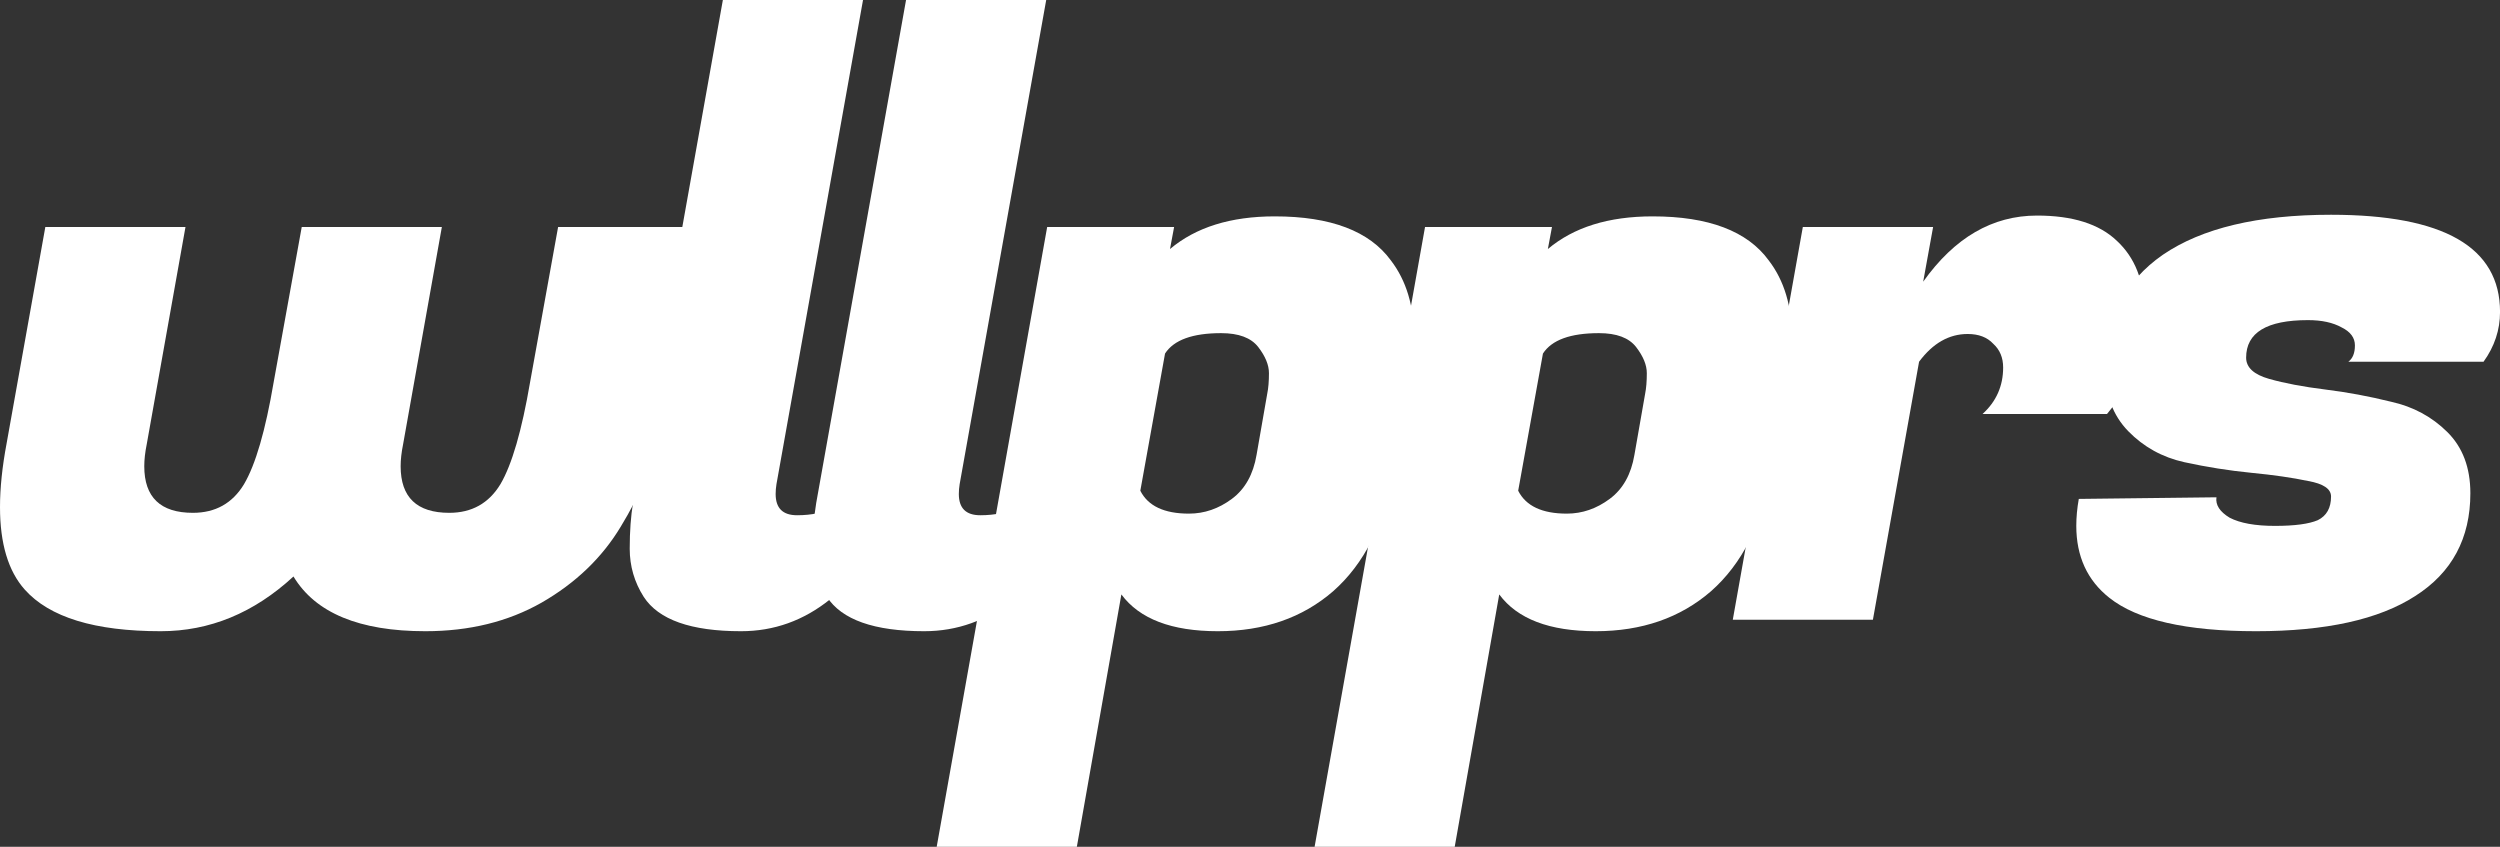<svg width="62" height="21" viewBox="0 0 62 21" fill="none" xmlns="http://www.w3.org/2000/svg">
<rect x="0" y="0" width="62" height="21" fill="#333333" stroke="none"/>
<g clip-path="url(#clip0_1476_40)">
<path d="M62.001 7.736C62.001 8.182 61.864 8.593 61.592 8.971H58.239C58.348 8.89 58.402 8.755 58.402 8.566C58.402 8.377 58.293 8.229 58.075 8.121C57.857 7.999 57.578 7.939 57.237 7.939C56.215 7.939 55.704 8.249 55.704 8.87C55.704 9.113 55.895 9.289 56.276 9.397C56.658 9.505 57.121 9.592 57.666 9.66C58.212 9.727 58.757 9.829 59.302 9.964C59.847 10.085 60.31 10.335 60.692 10.713C61.074 11.091 61.265 11.597 61.265 12.232C61.265 13.352 60.808 14.203 59.895 14.783C58.995 15.364 57.68 15.654 55.949 15.654C54.218 15.654 53.005 15.377 52.31 14.824C51.765 14.392 51.492 13.798 51.492 13.042C51.492 12.826 51.513 12.603 51.554 12.373L54.968 12.333C54.941 12.522 55.05 12.691 55.295 12.839C55.554 12.974 55.929 13.042 56.419 13.042C56.91 13.042 57.264 12.994 57.482 12.9C57.7 12.792 57.81 12.596 57.81 12.313C57.81 12.124 57.619 11.995 57.237 11.928C56.855 11.847 56.385 11.779 55.827 11.725C55.281 11.671 54.729 11.584 54.17 11.462C53.625 11.341 53.162 11.084 52.78 10.693C52.399 10.301 52.208 9.788 52.208 9.154C52.208 7.925 52.685 6.98 53.639 6.318C54.607 5.657 55.997 5.326 57.81 5.326C60.604 5.326 62.001 6.129 62.001 7.736Z" fill="white"/>
<path d="M40.984 5.366C42.374 5.366 43.335 5.731 43.866 6.46C44.248 6.959 44.439 7.594 44.439 8.363C44.439 8.674 44.404 9.005 44.336 9.356L43.928 11.725C43.696 13.008 43.198 13.986 42.435 14.661C41.672 15.323 40.718 15.654 39.573 15.654C38.428 15.654 37.631 15.35 37.181 14.742L36.077 21H32.602L35.341 5.629H38.489L38.387 6.176C39.028 5.636 39.893 5.366 40.984 5.366ZM38.857 12.738C39.239 12.738 39.593 12.616 39.92 12.373C40.248 12.13 40.452 11.765 40.534 11.279L40.8 9.761C40.827 9.626 40.841 9.457 40.841 9.254C40.841 9.052 40.752 8.836 40.575 8.606C40.397 8.377 40.091 8.262 39.655 8.262C38.946 8.262 38.483 8.431 38.265 8.768L37.651 12.17C37.842 12.549 38.244 12.738 38.857 12.738Z" fill="white"/>
<path d="M53.174 7.695C53.174 8.154 53.093 8.6 52.929 9.032C52.779 9.464 52.629 9.781 52.479 9.984L52.254 10.267H49.167C49.508 9.957 49.678 9.572 49.678 9.113C49.678 8.87 49.596 8.674 49.433 8.526C49.283 8.364 49.072 8.283 48.799 8.283C48.336 8.283 47.934 8.512 47.593 8.971L46.448 15.37H42.973L44.71 5.63H47.941L47.695 6.986C48.472 5.893 49.412 5.346 50.517 5.346C51.402 5.346 52.063 5.555 52.5 5.974C52.949 6.392 53.174 6.966 53.174 7.695Z" fill="white"/>
<path d="M31.613 5.366C33.003 5.366 33.964 5.731 34.495 6.46C34.877 6.959 35.068 7.594 35.068 8.363C35.068 8.674 35.034 9.005 34.965 9.356L34.556 11.725C34.325 13.008 33.827 13.986 33.064 14.661C32.301 15.323 31.347 15.654 30.202 15.654C29.057 15.654 28.26 15.35 27.81 14.742L26.706 21H23.23L25.97 5.629H29.118L29.016 6.176C29.657 5.636 30.522 5.366 31.613 5.366ZM29.486 12.738C29.868 12.738 30.222 12.616 30.549 12.373C30.877 12.13 31.081 11.765 31.163 11.279L31.428 9.761C31.456 9.626 31.47 9.457 31.47 9.254C31.47 9.052 31.381 8.836 31.204 8.606C31.026 8.377 30.72 8.262 30.284 8.262C29.575 8.262 29.111 8.431 28.893 8.768L28.28 12.17C28.471 12.549 28.873 12.738 29.486 12.738Z" fill="white"/>
<path d="M23.779 12.252C23.779 12.603 23.956 12.778 24.31 12.778C24.678 12.778 24.985 12.711 25.23 12.576L25.128 14.864C24.474 15.39 23.738 15.654 22.92 15.654C21.68 15.654 20.876 15.37 20.508 14.803C20.276 14.439 20.16 14.04 20.16 13.608C20.16 13.177 20.187 12.798 20.242 12.474L22.47 0H25.946L23.799 12.009C23.786 12.09 23.779 12.171 23.779 12.252Z" fill="white"/>
<path d="M19.236 12.252C19.236 12.603 19.413 12.778 19.767 12.778C20.135 12.778 20.442 12.711 20.687 12.576L20.585 14.864C19.931 15.39 19.195 15.654 18.377 15.654C17.137 15.654 16.333 15.37 15.965 14.803C15.733 14.439 15.617 14.04 15.617 13.608C15.617 13.177 15.645 12.798 15.699 12.474L17.927 0H21.403L19.256 12.009C19.243 12.09 19.236 12.171 19.236 12.252Z" fill="white"/>
<path d="M15.394 13.062C15.871 12.279 16.226 11.455 16.457 10.591L17.378 5.63H13.841L13.146 9.478C12.941 10.679 12.696 11.523 12.41 12.009C12.123 12.481 11.701 12.718 11.142 12.718C10.338 12.718 9.936 12.333 9.936 11.563C9.936 11.401 9.956 11.219 9.997 11.017L10.958 5.63H7.483L6.787 9.478C6.583 10.679 6.338 11.523 6.051 12.009C5.765 12.481 5.343 12.718 4.784 12.718C3.98 12.718 3.578 12.333 3.578 11.563C3.578 11.401 3.598 11.219 3.639 11.017L4.6 5.63H1.124L0.164 10.996C0.055 11.577 0 12.103 0 12.576C0 13.48 0.204 14.162 0.613 14.621C1.227 15.31 2.351 15.654 3.987 15.654C5.2 15.654 6.297 15.202 7.278 14.297C7.823 15.202 8.914 15.654 10.549 15.654C11.639 15.654 12.6 15.418 13.432 14.945C14.277 14.459 14.931 13.831 15.394 13.062Z" fill="white"/>
</g>
<defs>
<clipPath id="clip0_1476_40">
<rect width="62" height="21" fill="white"/>
</clipPath>
</defs>
</svg>
